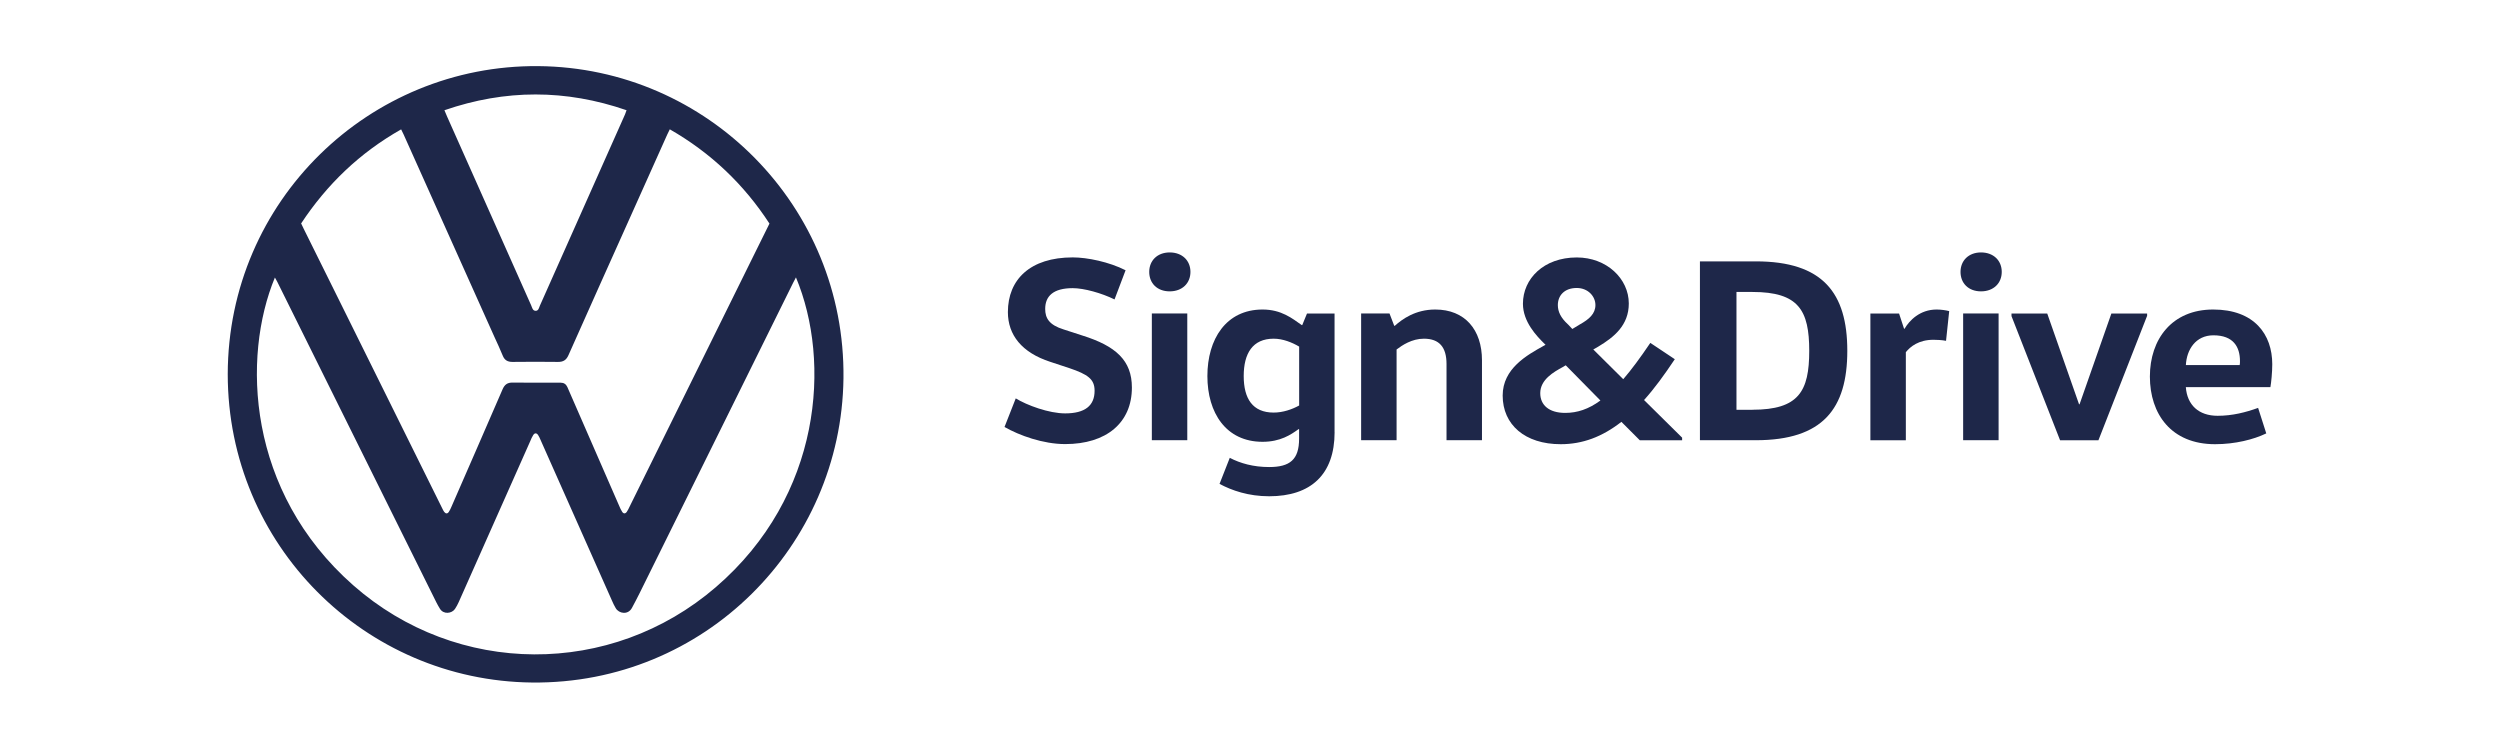 <svg width="219" height="66" viewBox="0 0 219 66" fill="none" xmlns="http://www.w3.org/2000/svg">
<path d="M88.983 34.9C89.952 35.497 91.884 36.213 93.31 36.213C95.037 36.213 95.886 35.544 95.886 34.231C95.886 33.218 95.309 32.803 93.678 32.249L91.998 31.695C89.513 30.887 88.291 29.345 88.291 27.339C88.291 24.482 90.248 22.548 93.973 22.548C95.238 22.548 97.151 22.939 98.601 23.675L97.633 26.23C96.507 25.676 94.961 25.242 93.973 25.242C92.246 25.242 91.559 25.958 91.559 27.061C91.559 27.869 91.903 28.466 93.172 28.858L94.804 29.388C97.747 30.309 99.154 31.575 99.154 33.949C99.154 37.035 96.922 38.902 93.31 38.902C91.378 38.902 89.284 38.143 87.996 37.403L88.983 34.89V34.9Z" fill="#1E2749"/>
<path d="M102.465 22.113C103.567 22.113 104.283 22.83 104.283 23.818C104.283 24.807 103.567 25.523 102.465 25.523C101.363 25.523 100.672 24.807 100.672 23.818C100.672 22.83 101.382 22.113 102.465 22.113ZM100.901 38.563V27.458H104.006V38.563H100.901Z" fill="#1E2749"/>
<path d="M116.911 37.852C116.911 41.582 114.817 43.473 111.182 43.473C109.364 43.473 107.914 42.967 106.831 42.389L107.728 40.106C108.648 40.588 109.798 40.913 111.177 40.913C112.995 40.913 113.801 40.268 113.801 38.425V37.593H113.753C113.085 38.076 112.164 38.702 110.6 38.702C107.398 38.702 105.767 36.165 105.767 32.941C105.767 29.717 107.398 27.114 110.6 27.114C112.255 27.114 113.2 27.897 114.03 28.475H114.078L114.493 27.463H116.907V37.852H116.911ZM113.806 30.362C113.185 29.994 112.379 29.669 111.573 29.669C109.731 29.669 108.949 30.959 108.949 32.941C108.949 34.923 109.731 36.142 111.573 36.142C112.379 36.142 113.185 35.864 113.806 35.521V30.362Z" fill="#1E2749"/>
<path d="M121.72 27.458L122.135 28.542H122.183C122.827 27.964 123.977 27.114 125.728 27.114C128.328 27.114 129.821 28.886 129.821 31.561V38.563H126.715V31.881C126.715 30.429 126.095 29.669 124.735 29.669C123.676 29.669 122.827 30.247 122.341 30.615V38.563H119.235V27.458H121.72Z" fill="#1E2749"/>
<path d="M146.71 31.47C145.789 32.85 144.916 34.049 144.019 35.043L147.354 38.339V38.568H143.647L142.034 36.953C140.355 38.267 138.628 38.912 136.72 38.912C133.59 38.912 131.634 37.207 131.634 34.651C131.634 32.277 133.776 31.102 135.226 30.295L135.389 30.204L135.341 30.157C134.582 29.421 133.409 28.174 133.409 26.608C133.409 24.42 135.226 22.553 138.127 22.553C140.751 22.553 142.683 24.42 142.683 26.584C142.683 28.494 141.395 29.531 140.012 30.362L139.573 30.615L142.197 33.218C142.931 32.368 143.695 31.327 144.568 30.037L146.71 31.465V31.47ZM140.198 35.086L137.159 32L136.882 32.163C136.123 32.578 134.926 33.247 134.926 34.441C134.926 35.478 135.684 36.17 137.111 36.17C138.17 36.17 139.158 35.845 140.193 35.086H140.198ZM137.345 28.404L137.736 28.819L138.38 28.428C139.21 27.969 139.759 27.482 139.759 26.722C139.759 25.963 139.115 25.227 138.122 25.227C137.039 25.227 136.467 25.896 136.467 26.722C136.467 27.3 136.72 27.831 137.34 28.404H137.345Z" fill="#1E2749"/>
<path d="M148.914 22.896H153.813C159.681 22.896 161.824 25.662 161.824 30.73C161.824 35.798 159.686 38.563 153.813 38.563H148.914V22.896ZM153.518 35.893C157.568 35.893 158.489 34.279 158.489 30.735C158.489 27.191 157.568 25.576 153.518 25.576H152.115V35.898H153.518V35.893Z" fill="#1E2749"/>
<path d="M166.356 27.458L166.795 28.795H166.842C167.257 28.079 168.178 27.114 169.648 27.114C170.039 27.114 170.478 27.181 170.75 27.253L170.473 29.856C170.129 29.784 169.643 29.765 169.366 29.765C168.078 29.765 167.343 30.362 166.952 30.849V38.568H163.846V27.463H166.356V27.458Z" fill="#1E2749"/>
<path d="M173.536 22.113C174.638 22.113 175.353 22.83 175.353 23.818C175.353 24.807 174.638 25.523 173.536 25.523C172.434 25.523 171.742 24.807 171.742 23.818C171.742 22.83 172.453 22.113 173.536 22.113ZM171.971 38.563V27.458H175.077V38.563H171.971Z" fill="#1E2749"/>
<path d="M188.077 27.692L183.822 38.568H180.463L176.207 27.692V27.463H179.337L182.123 35.411H182.171L184.957 27.463H188.087V27.692H188.077Z" fill="#1E2749"/>
<path d="M191.479 33.911C191.593 35.478 192.605 36.423 194.265 36.423C195.553 36.423 196.727 36.122 197.81 35.731L198.525 37.966C197.423 38.496 195.811 38.912 194.036 38.912C190.195 38.912 188.33 36.261 188.33 32.989C188.33 29.717 190.262 27.114 193.874 27.114C197.485 27.114 199.05 29.302 199.05 31.905C199.05 32.621 198.959 33.519 198.888 33.911H191.479ZM196.197 31.977C196.221 31.862 196.221 31.747 196.221 31.633C196.221 30.391 195.644 29.373 193.898 29.373C192.333 29.373 191.55 30.639 191.483 31.977H196.202H196.197Z" fill="#1E2749"/>
<path d="M19.95 32.774C19.979 17.561 32.373 5.668 47.148 5.792C61.971 5.916 74.07 18.087 73.888 33.142C73.707 47.839 61.69 59.947 46.614 59.789C31.977 59.637 19.955 47.758 19.95 32.774ZM26.386 19.586C26.467 19.758 26.538 19.906 26.61 20.054C27.655 22.166 28.704 24.272 29.749 26.383C32.75 32.44 35.751 38.501 38.752 44.557C38.799 44.653 38.847 44.758 38.914 44.844C39.043 45.011 39.195 45.021 39.315 44.844C39.41 44.71 39.472 44.557 39.539 44.409C41.037 40.97 42.544 37.536 44.028 34.097C44.205 33.691 44.448 33.51 44.896 33.514C46.237 33.533 47.578 33.519 48.918 33.524C48.985 33.524 49.056 33.524 49.123 33.524C49.4 33.524 49.586 33.658 49.701 33.906C49.739 33.992 49.777 34.083 49.815 34.169C51.294 37.555 52.768 40.942 54.247 44.328C54.323 44.505 54.4 44.682 54.505 44.839C54.619 45.016 54.781 45.016 54.906 44.839C55.006 44.696 55.082 44.529 55.158 44.371C58.803 36.996 62.448 29.622 66.088 22.247C66.522 21.363 66.961 20.484 67.405 19.586C65.158 16.133 62.262 13.386 58.674 11.328C58.584 11.509 58.517 11.643 58.455 11.777C57.401 14.127 56.351 16.472 55.297 18.822C53.46 22.92 51.618 27.014 49.796 31.117C49.605 31.547 49.338 31.709 48.88 31.704C47.554 31.685 46.227 31.69 44.896 31.704C44.477 31.704 44.205 31.561 44.042 31.16C43.818 30.601 43.556 30.056 43.308 29.507C40.66 23.599 38.012 17.695 35.36 11.786C35.298 11.643 35.221 11.505 35.14 11.333C31.514 13.386 28.637 16.152 26.371 19.586H26.386ZM69.724 24.301C69.628 24.482 69.547 24.63 69.471 24.788C67.529 28.714 65.587 32.64 63.646 36.566C61.103 41.706 58.56 46.845 56.017 51.985C55.802 52.415 55.583 52.84 55.354 53.26C55.006 53.895 54.214 53.752 53.937 53.274C53.813 53.064 53.703 52.84 53.608 52.615C51.518 47.915 49.429 43.211 47.339 38.506C47.277 38.367 47.22 38.229 47.134 38.105C47 37.913 46.838 37.913 46.709 38.114C46.604 38.272 46.533 38.453 46.456 38.63C44.367 43.33 42.277 48.035 40.188 52.735C40.092 52.945 39.983 53.155 39.854 53.346C39.582 53.747 38.852 53.852 38.532 53.317C38.427 53.141 38.322 52.964 38.232 52.782C36.934 50.17 35.636 47.562 34.343 44.949C30.989 38.195 27.64 31.437 24.287 24.683C24.225 24.563 24.158 24.449 24.081 24.31C21.195 31.274 21.61 43.053 30.947 51.273C40.04 59.278 53.517 59.35 62.711 51.431C72.009 43.425 72.805 31.661 69.728 24.305L69.724 24.301ZM38.933 9.661C39.028 9.89 39.095 10.057 39.167 10.215C39.916 11.901 40.669 13.592 41.423 15.278C43.126 19.104 44.825 22.93 46.533 26.756C46.619 26.947 46.657 27.224 46.924 27.229C47.172 27.229 47.215 26.966 47.291 26.784C49.782 21.196 52.267 15.607 54.753 10.019C54.8 9.914 54.834 9.799 54.886 9.656C49.557 7.817 44.276 7.812 38.933 9.656V9.661Z" fill="#1E2749"/>
</svg>
